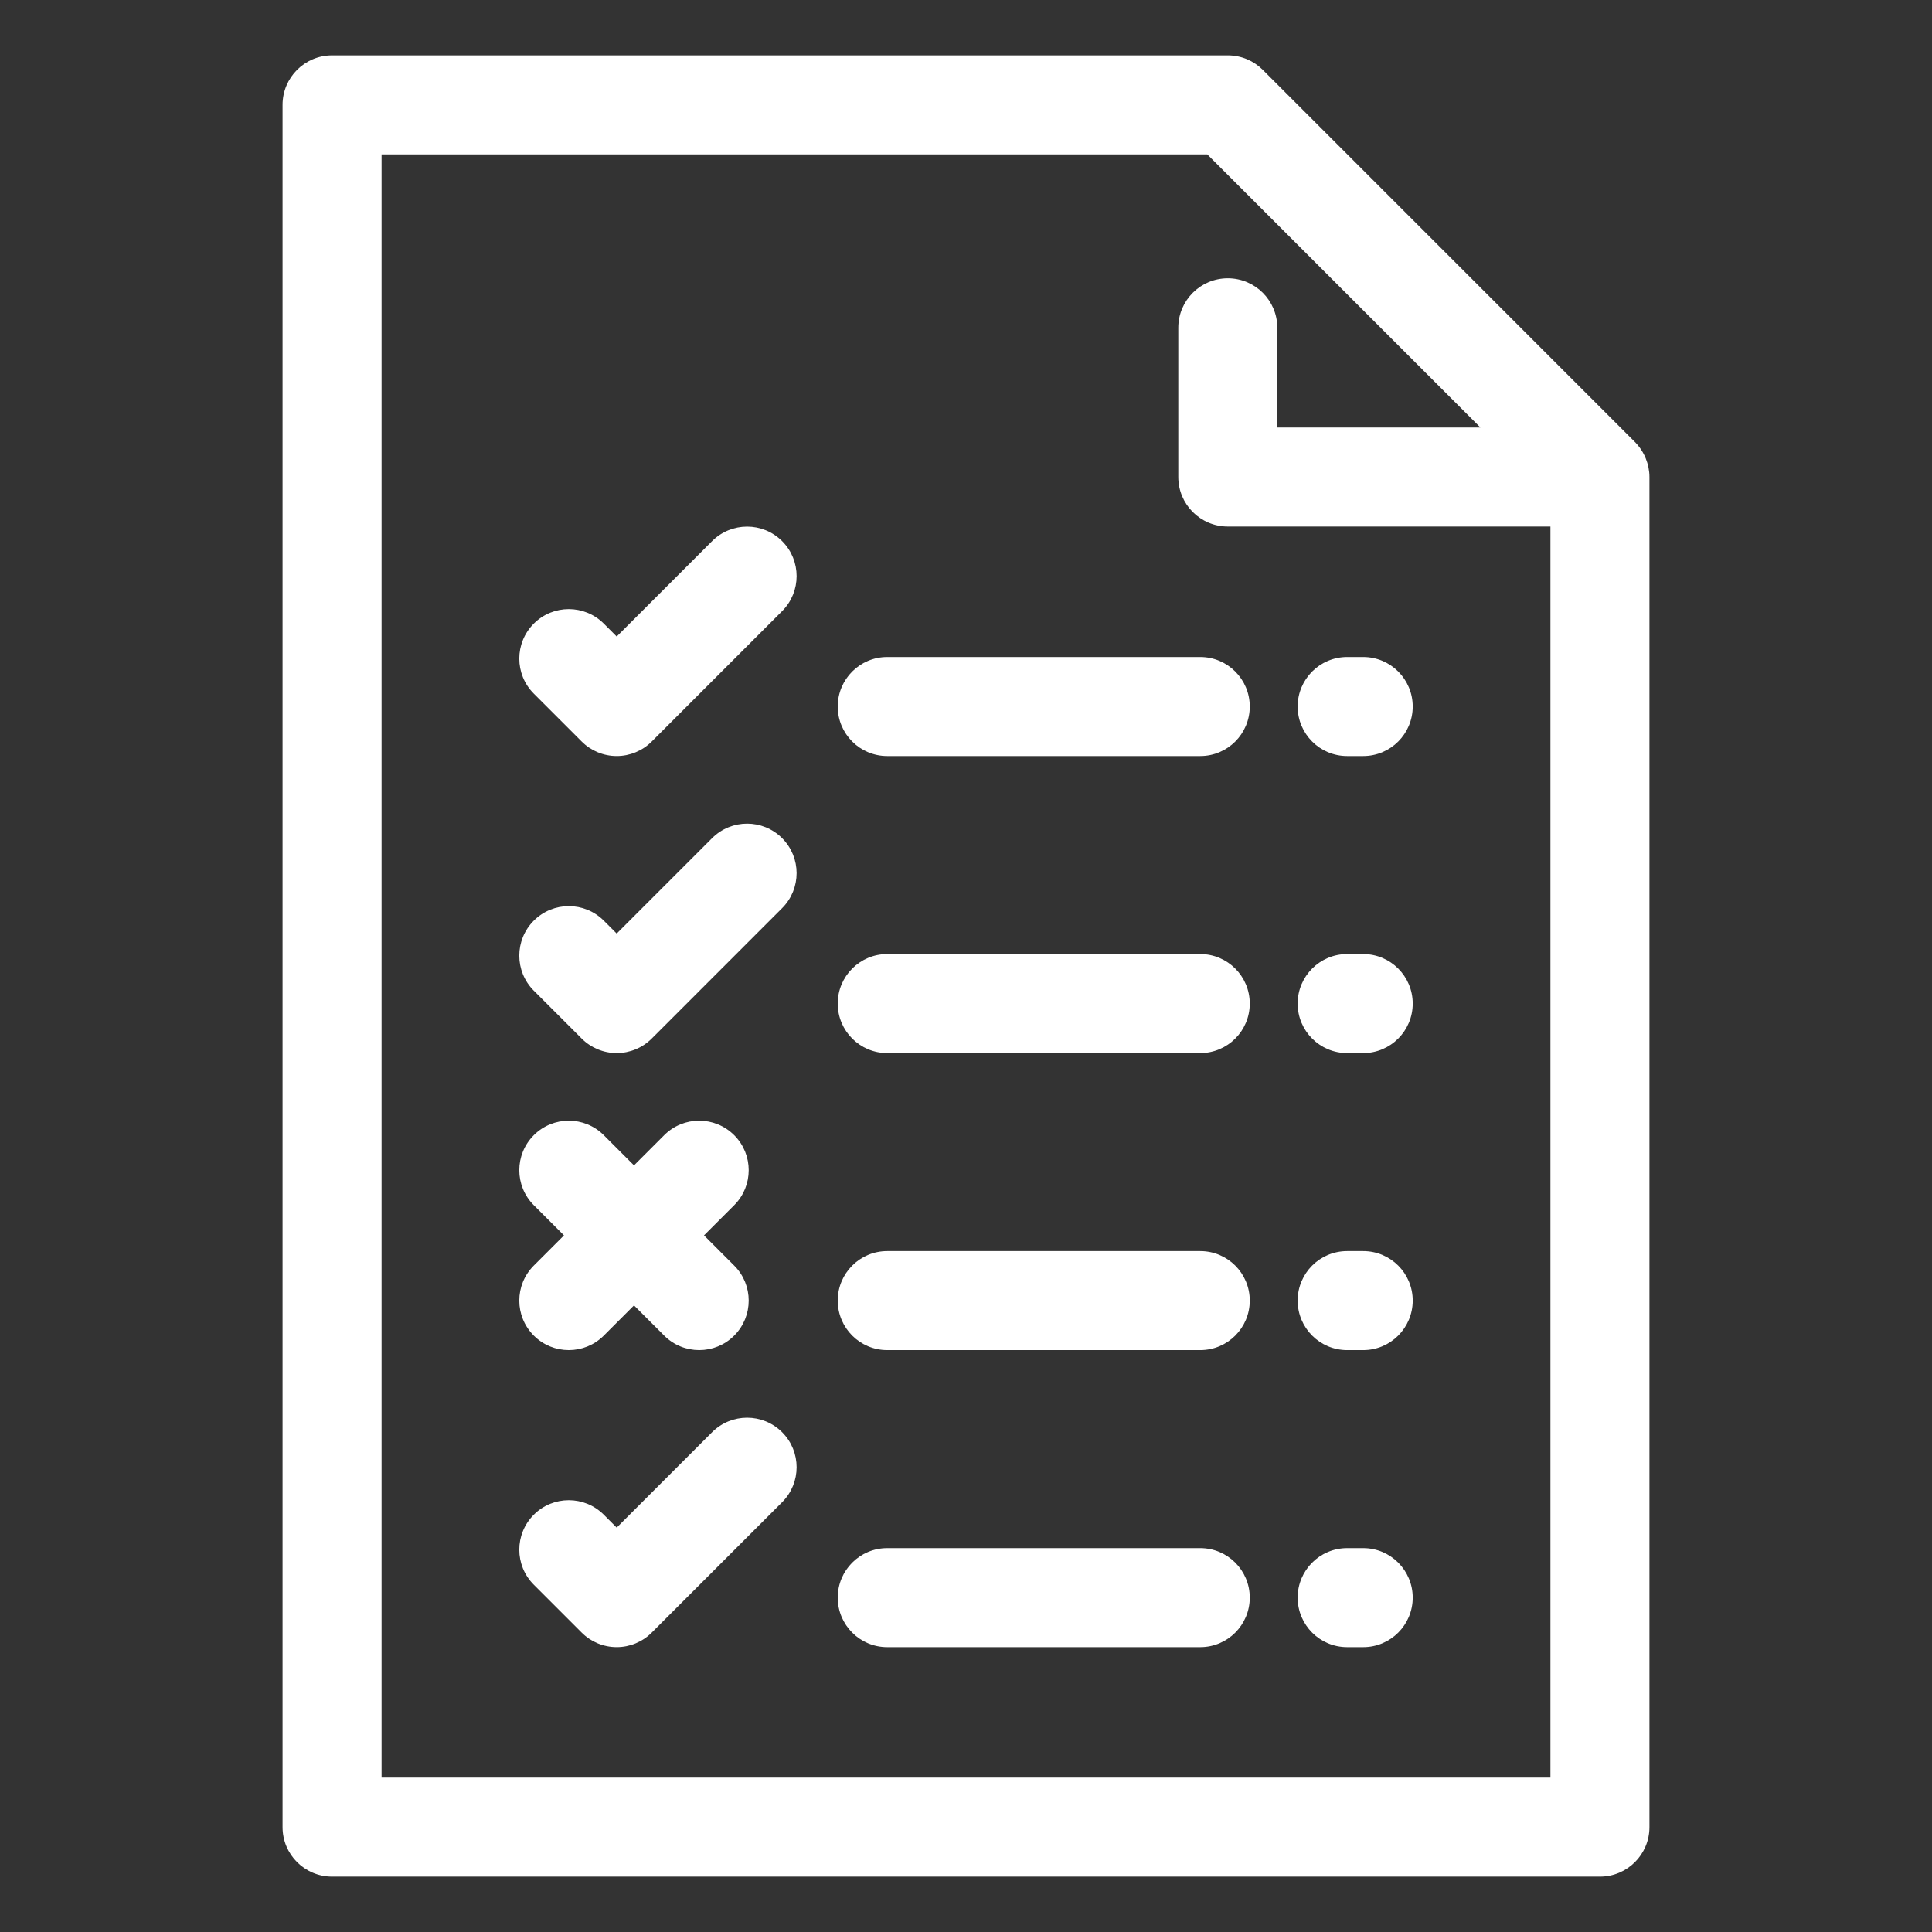 <svg viewBox="0 0 800 800" enable-background="new 0 0 800 800" id="GUIDE" version="1.1" xml:space="preserve" xmlns="http://www.w3.org/2000/svg" xmlns:cc="http://creativecommons.org/ns#" xmlns:dc="http://purl.org/dc/elements/1.1/" xmlns:inkscape="http://www.inkscape.org/namespaces/inkscape" xmlns:rdf="http://www.w3.org/1999/02/22-rdf-syntax-ns#" xmlns:sodipodi="http://sodipodi.sourceforge.net/DTD/sodipodi-0.dtd" xmlns:svg="http://www.w3.org/2000/svg" xmlns:xlink="http://www.w3.org/1999/xlink" fill="#fff" stroke="#fff"><rect x="0" y="0" width="800" height="800" fill="#333333" stroke="none"/><g id="SVGRepo_bgCarrier" stroke-width="0"></g><g id="SVGRepo_tracerCarrier" stroke-linecap="round" stroke-linejoin="round"></g><g id="SVGRepo_iconCarrier"> <g> <path d="M676.637,183.386c0.002-0.002,0.004-0.004,0.005-0.005L522.549,29.287c-3.619-3.62-8.62-5.86-14.145-5.86H137.5 c-11.046,0-20,8.954-20,20v713.146c0,11.046,8.954,20,20,20h525c11.046,0,20-8.954,20-20V197.522 C682.5,192.407,680.426,187.203,676.637,183.386z M642.5,736.573h-485V63.427h342.62l114.096,114.095l-85.812,0v-41.788 c0-11.046-8.954-20-20-20s-20,8.954-20,20v61.788c0,11.046,8.954,20,20,20c0,0,92.404,0,134.096,0V736.573z"></path> <path d="M295.217,224.417l-39.854,39.855l-5.697-5.697c-7.811-7.811-20.473-7.811-28.283,0c-7.811,7.81-7.811,20.473,0,28.284 l19.84,19.84c3.75,3.751,8.838,5.858,14.142,5.858c5.305,0,10.392-2.107,14.143-5.858l53.996-53.999 c7.81-7.811,7.81-20.474-0.001-28.284C315.69,216.606,303.027,216.606,295.217,224.417z"></path> <path d="M557.831,312.557h6.646c11.046,0,20-8.954,20-20s-8.954-20-20-20h-6.646c-11.046,0-20,8.954-20,20 S546.785,312.557,557.831,312.557z"></path> <path d="M367.389,272.557c-11.046,0-20,8.954-20,20s8.954,20,20,20h129.609c11.046,0,20-8.954,20-20s-8.954-20-20-20H367.389z"></path> <path d="M557.831,435.552h6.646c11.046,0,20-8.954,20-20s-8.954-20-20-20h-6.646c-11.046,0-20,8.954-20,20 S546.785,435.552,557.831,435.552z"></path> <path d="M496.998,395.552H367.389c-11.046,0-20,8.954-20,20s8.954,20,20,20h129.609c11.046,0,20-8.954,20-20 S508.044,395.552,496.998,395.552z"></path> <path d="M557.831,558.547h6.646c11.046,0,20-8.954,20-20s-8.954-20-20-20h-6.646c-11.046,0-20,8.954-20,20 S546.785,558.547,557.831,558.547z"></path> <path d="M496.998,518.547H367.389c-11.046,0-20,8.954-20,20s8.954,20,20,20h129.609c11.046,0,20-8.954,20-20 S508.044,518.547,496.998,518.547z"></path> <path d="M557.831,681.542h6.646c11.046,0,20-8.954,20-20s-8.954-20-20-20h-6.646c-11.046,0-20,8.954-20,20 S546.785,681.542,557.831,681.542z"></path> <path d="M496.998,641.542H367.389c-11.046,0-20,8.954-20,20s8.954,20,20,20h129.609c11.046,0,20-8.954,20-20 S508.044,641.542,496.998,641.542z"></path> <path d="M255.363,435.552c5.304,0,10.392-2.107,14.142-5.858l53.996-53.996c7.811-7.811,7.811-20.475,0-28.285 s-20.473-7.811-28.283,0l-39.854,39.855l-5.697-5.698c-7.81-7.81-20.474-7.812-28.284-0.001s-7.811,20.474-0.001,28.284 l19.84,19.841C244.972,433.444,250.059,435.552,255.363,435.552z"></path> <path d="M234.239,511.547l-12.856,12.857c-7.81,7.811-7.81,20.474,0.001,28.284c3.905,3.905,9.023,5.857,14.142,5.857 s10.237-1.952,14.143-5.858l12.855-12.855l12.856,12.855c3.904,3.906,9.023,5.858,14.142,5.858s10.237-1.952,14.142-5.858 c7.811-7.811,7.811-20.473,0-28.283l-12.855-12.857l12.856-12.857c7.81-7.811,7.81-20.474-0.001-28.284 c-7.811-7.81-20.474-7.81-28.284,0.001l-12.856,12.856l-12.857-12.856c-7.811-7.811-20.473-7.811-28.283,0s-7.811,20.474,0,28.283 L234.239,511.547z"></path> <path d="M295.217,593.4l-39.854,39.855l-5.697-5.697c-7.811-7.811-20.473-7.811-28.283,0c-7.811,7.81-7.811,20.473,0,28.283 l19.84,19.84c3.75,3.752,8.838,5.858,14.142,5.858c5.305,0,10.392-2.107,14.143-5.858l53.996-53.998 c7.81-7.811,7.81-20.474-0.001-28.284C315.69,585.59,303.027,585.59,295.217,593.4z"></path> </g> </g></svg>